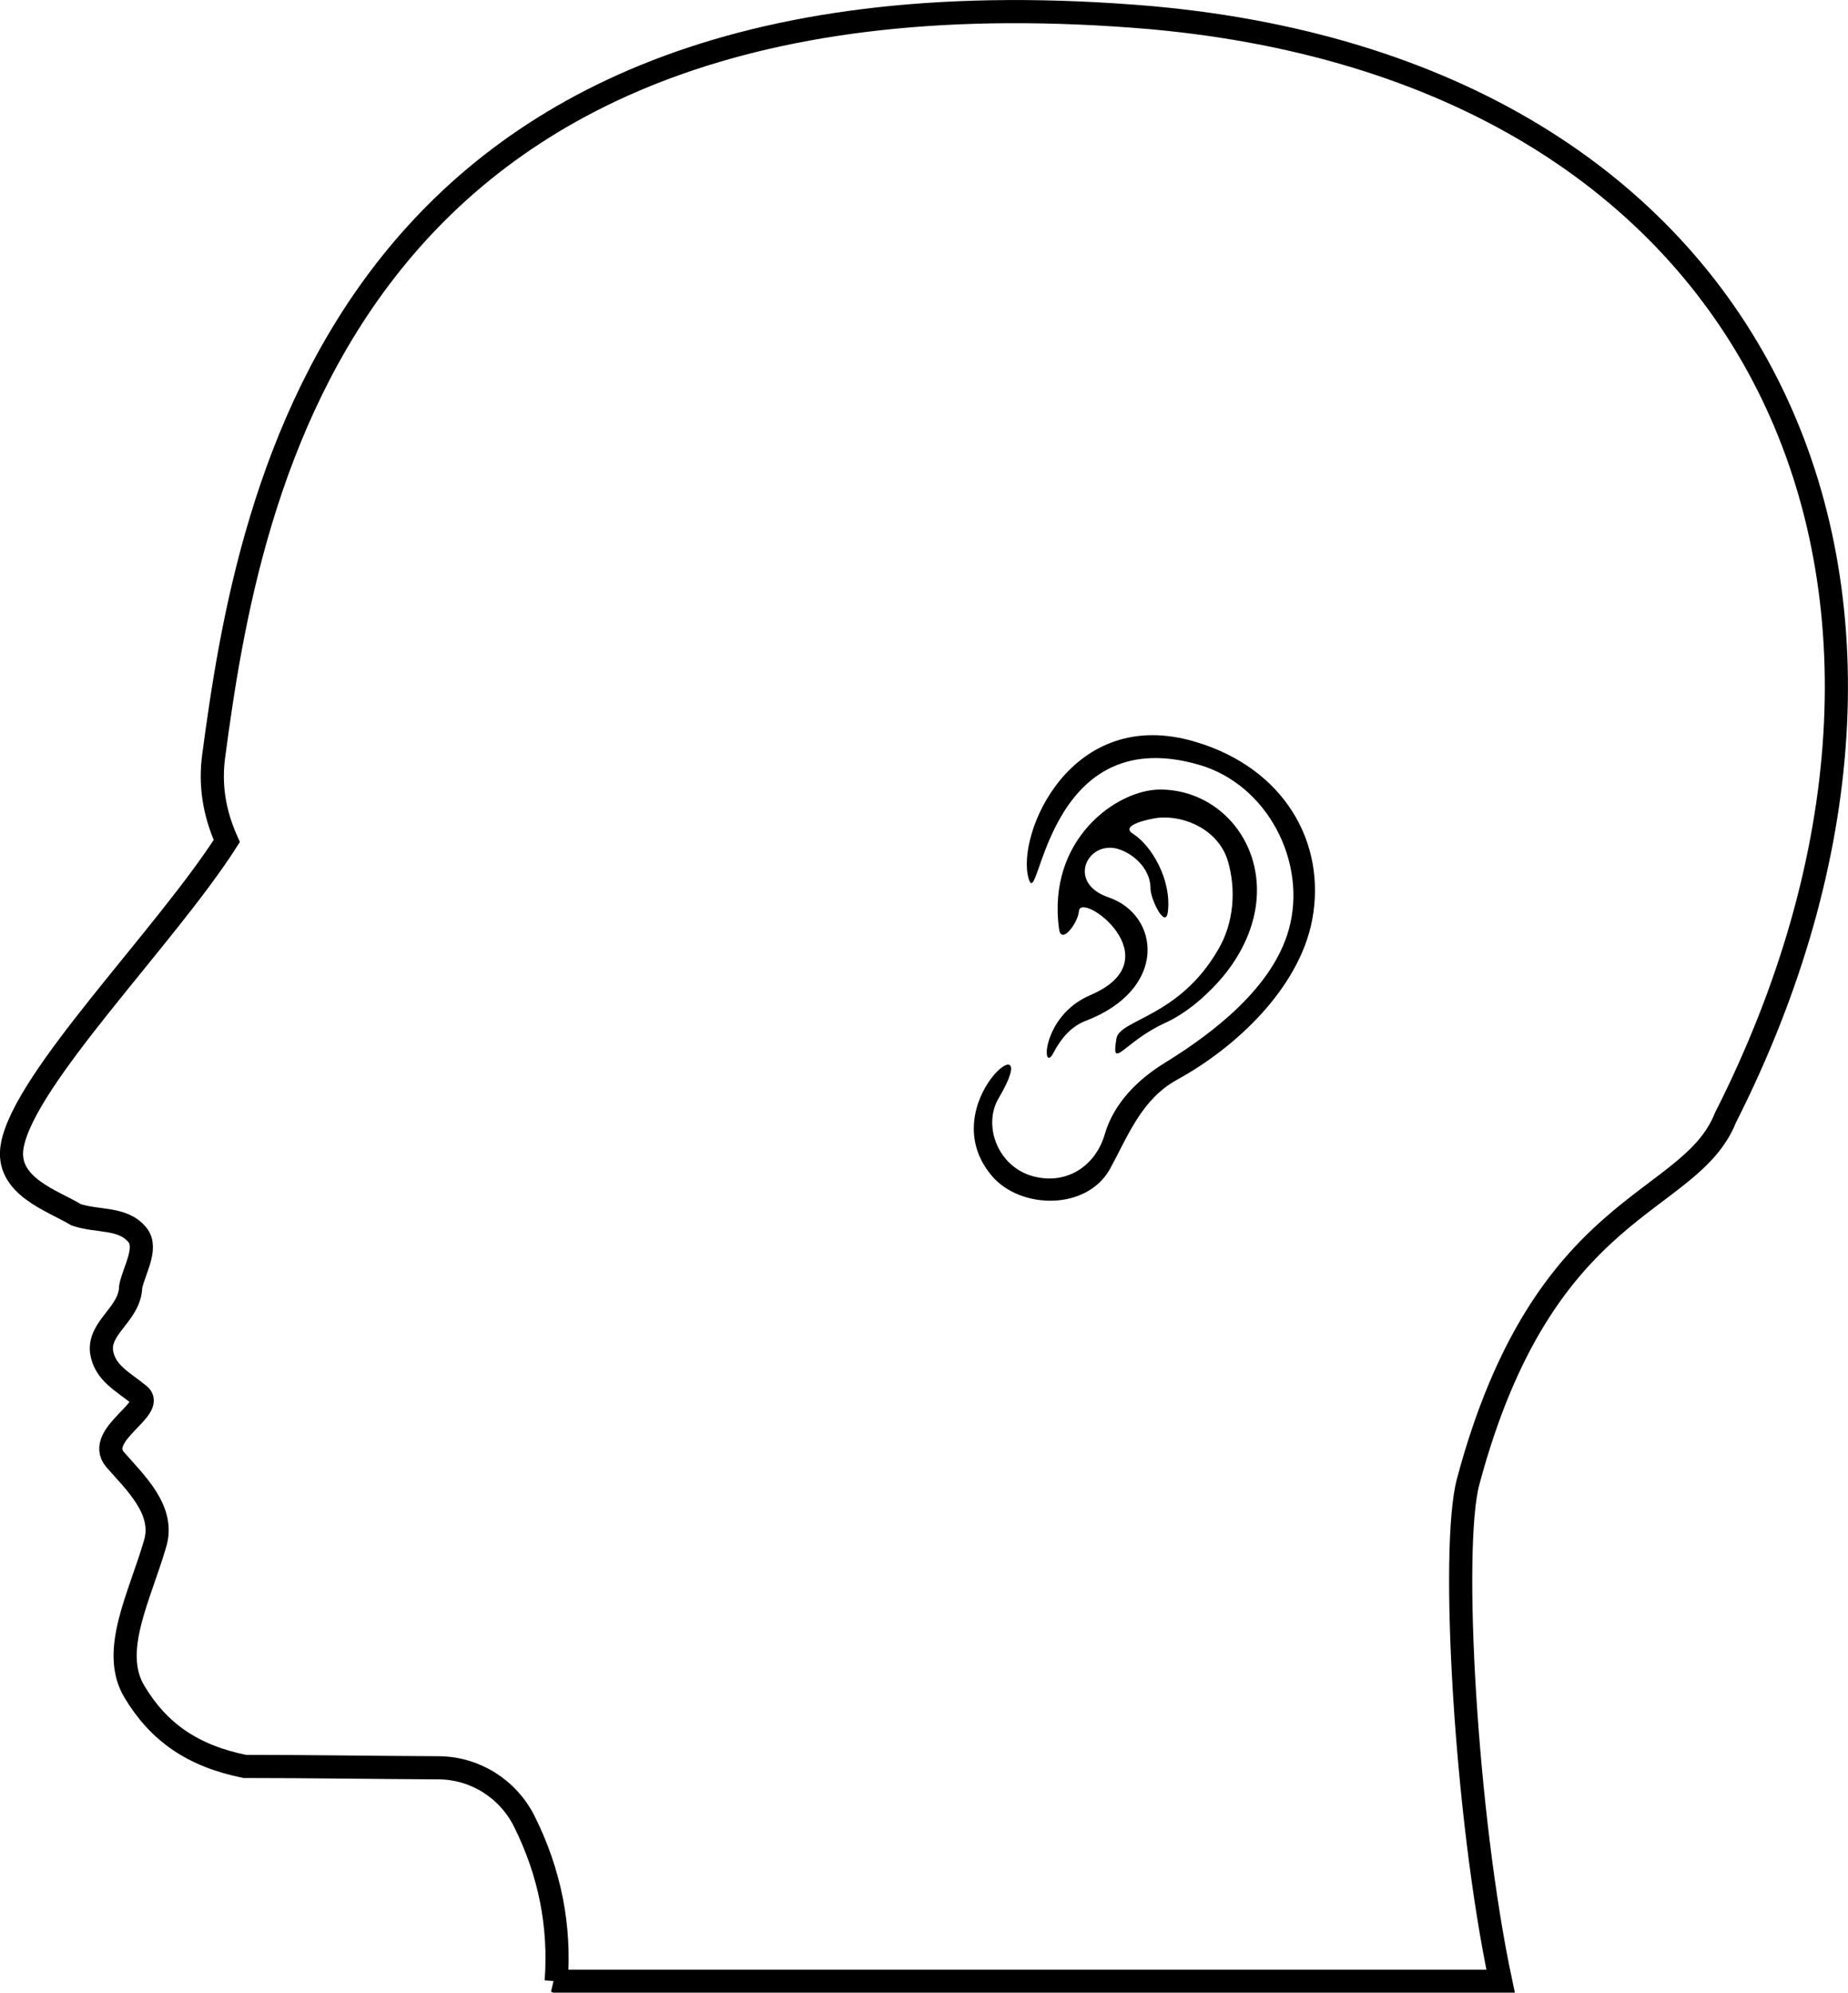 <?xml version="1.0" encoding="UTF-8"?>
<!DOCTYPE svg PUBLIC "-//W3C//DTD SVG 1.1//EN" "http://www.w3.org/Graphics/SVG/1.1/DTD/svg11.dtd">
<svg xmlns="http://www.w3.org/2000/svg" xml:space="preserve" width="100%" height="100%" version="1.1" style="shape-rendering:geometricPrecision; text-rendering:geometricPrecision; image-rendering:optimizeQuality; fill-rule:evenodd; clip-rule:evenodd"
viewBox="0 0 6788 7319"
 xmlns:xlink="http://www.w3.org/1999/xlink">
 <defs>
  <style type="text/css">
   <![CDATA[
    .str0 {stroke:black;stroke-width:85}
    .fil0 {fill:none}
    .fil1 {fill:black;fill-rule:nonzero}
   ]]>
  </style>
 </defs>
 <g id="Layer_x0020_1">
  <path id="path19449_1_" class="fil0 str0" d="M2043 7277l3469 0c-128,-602 -185,-1593 -119,-1836 278,-1039 813,-1005 945,-1336 965,-1906 197,-3831 -2108,-4040 -2977,-256 -3317,1750 -3445,2711 -14,103 0,206 48,313 -225,352 -743,870 -788,1119 -27,149 150,202 235,254 82,27 171,8 225,74 39,49 -13,130 -25,190 -2,100 -118,148 -107,239 12,78 78,109 138,158 64,50 -163,147 -89,237 76,87 186,188 147,312 -56,193 -165,393 -75,542 89,148 213,235 405,274 237,0 475,4 713,5 133,1 253,77 313,195 95,190 133,386 118,589z"/>
  <path id="path4497-8" class="fil1" d="M4392 2725c-459,-138 -660,340 -614,501 40,138 57,-582 626,-417 251,72 399,358 330,605 -59,212 -275,378 -451,487 -102,62 -191,149 -225,265 -33,114 -137,187 -261,155 -132,-34 -188,-187 -129,-287 182,-307 -251,22 -23,287 105,121 348,126 433,-29 66,-121 115,-255 247,-327 213,-117 447,-334 495,-587 53,-283 -103,-556 -428,-653l0 0zm-131 175c-158,0 -416,182 -371,512 8,61 70,-23 73,-65 5,-78 351,176 42,308 -181,77 -179,293 -136,213 26,-50 63,-97 118,-118 306,-117 273,-390 85,-454 -161,-55 -72,-221 46,-174 58,23 108,77 108,141 -1,38 56,155 64,84 13,-115 -59,-241 -129,-285 -49,-31 60,-54 91,-58 107,-11 226,50 258,158 32,108 21,230 -35,325 -143,249 -362,257 -374,327 -21,123 28,12 177,-56 116,-52 211,-162 244,-210 222,-316 22,-648 -261,-648z"/>
 </g>
</svg>
